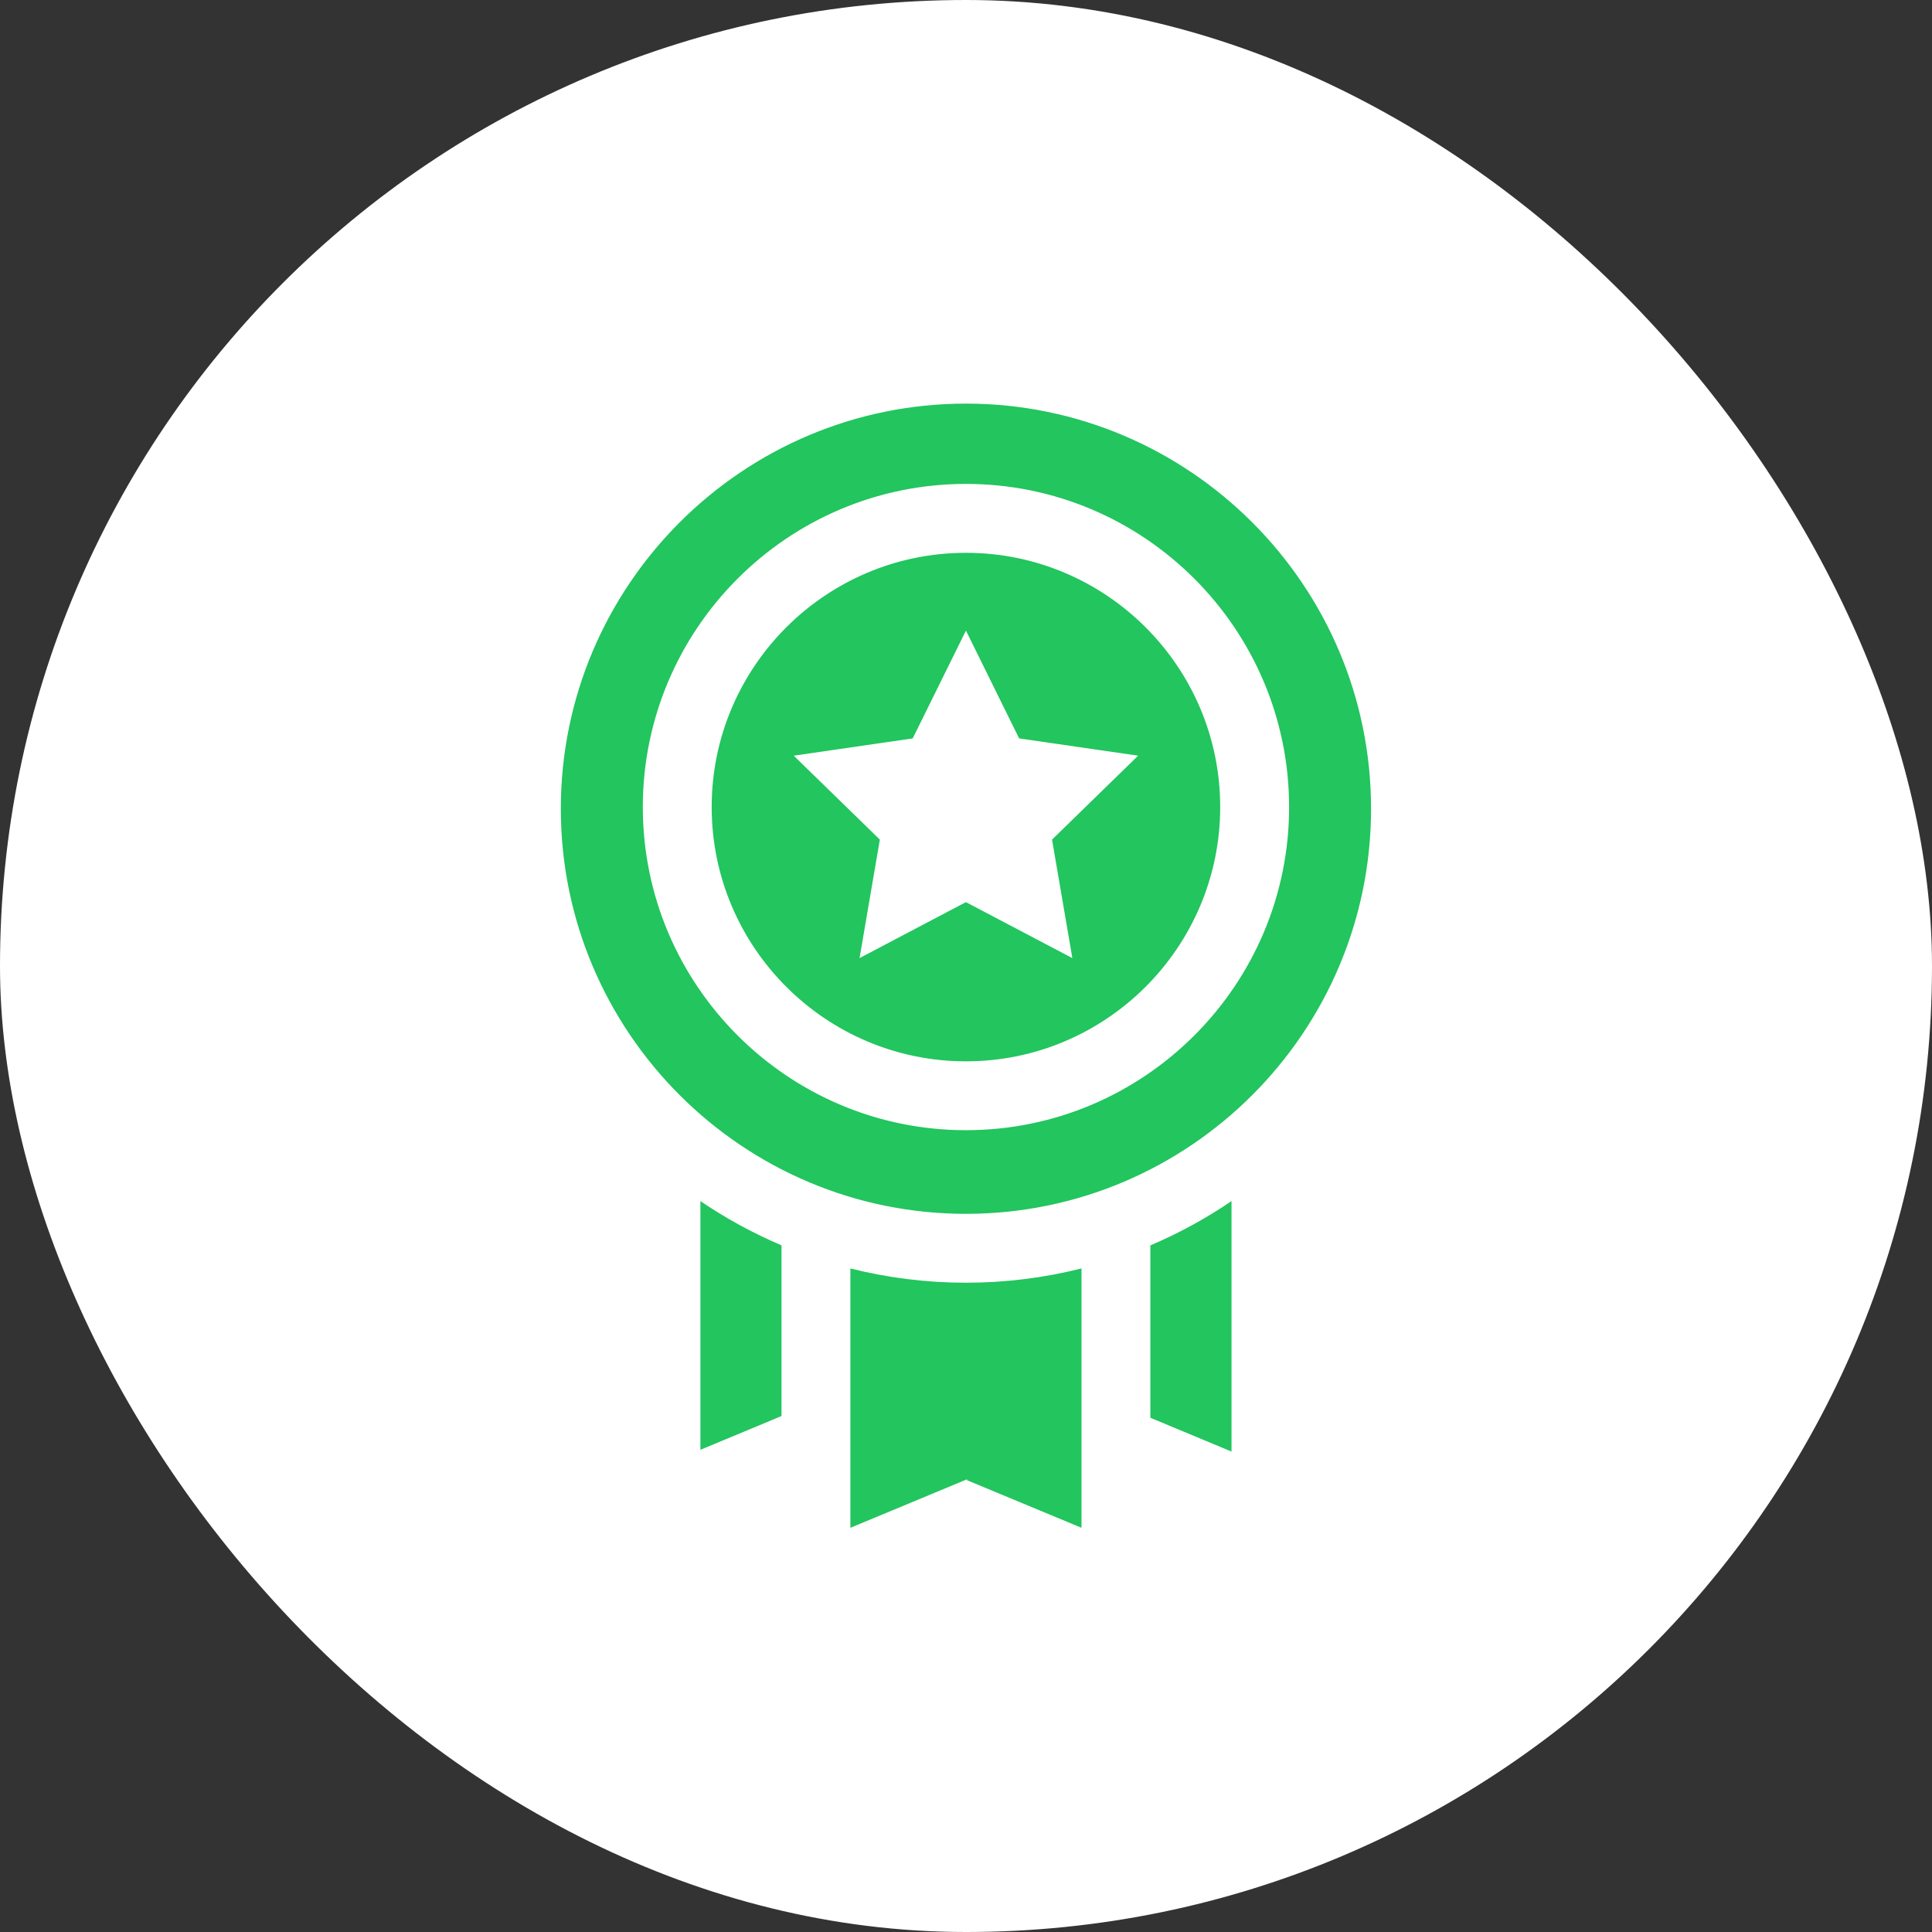<svg width="48" height="48" viewBox="0 0 48 48" fill="none" xmlns="http://www.w3.org/2000/svg">
<rect x="0" y="0" width="48" height="48" fill="#333333" stroke="none"/>
<rect width="48" height="48" rx="24" fill="white"/>
<path d="M26.883 37.978L24.004 36.781L23.999 36.794L24.006 36.775L23.993 36.781L21.114 37.978V31.497C22.057 31.735 23.026 31.856 23.999 31.855C24.971 31.856 25.94 31.735 26.883 31.497V37.978ZM30.61 36.084L28.567 35.233V30.932C29.284 30.628 29.968 30.254 30.61 29.815V36.084ZM17.388 29.815C18.03 30.254 18.714 30.627 19.43 30.931V35.19L17.388 36.04V29.815ZM23.999 10.014C29.556 10.014 34.077 14.535 34.077 20.093C34.077 25.65 29.556 30.171 23.999 30.171C18.442 30.171 13.92 25.65 13.92 20.093C13.92 14.535 18.442 10.014 23.999 10.014ZM23.999 12.036C19.58 12.036 15.985 15.632 15.984 20.051C15.984 24.47 19.58 28.066 23.999 28.066C28.418 28.066 32.014 24.47 32.014 20.051C32.013 15.632 28.418 12.036 23.999 12.036ZM23.999 13.721C27.489 13.721 30.329 16.56 30.329 20.051C30.329 23.541 27.49 26.382 23.999 26.382C20.508 26.382 17.668 23.542 17.668 20.051C17.668 16.56 20.509 13.721 23.999 13.721ZM23.986 15.723L22.685 18.358L19.777 18.78L19.75 18.784L19.77 18.804L21.874 20.855L21.378 23.752L21.373 23.779L21.398 23.766L23.998 22.398L26.6 23.766L26.624 23.779L26.62 23.752L26.123 20.855L28.227 18.804L28.247 18.784L28.22 18.78L25.311 18.358L24.011 15.723L23.999 15.698L23.986 15.723Z" fill="#22C55E" stroke="white" stroke-width="0.027"/>
</svg>
